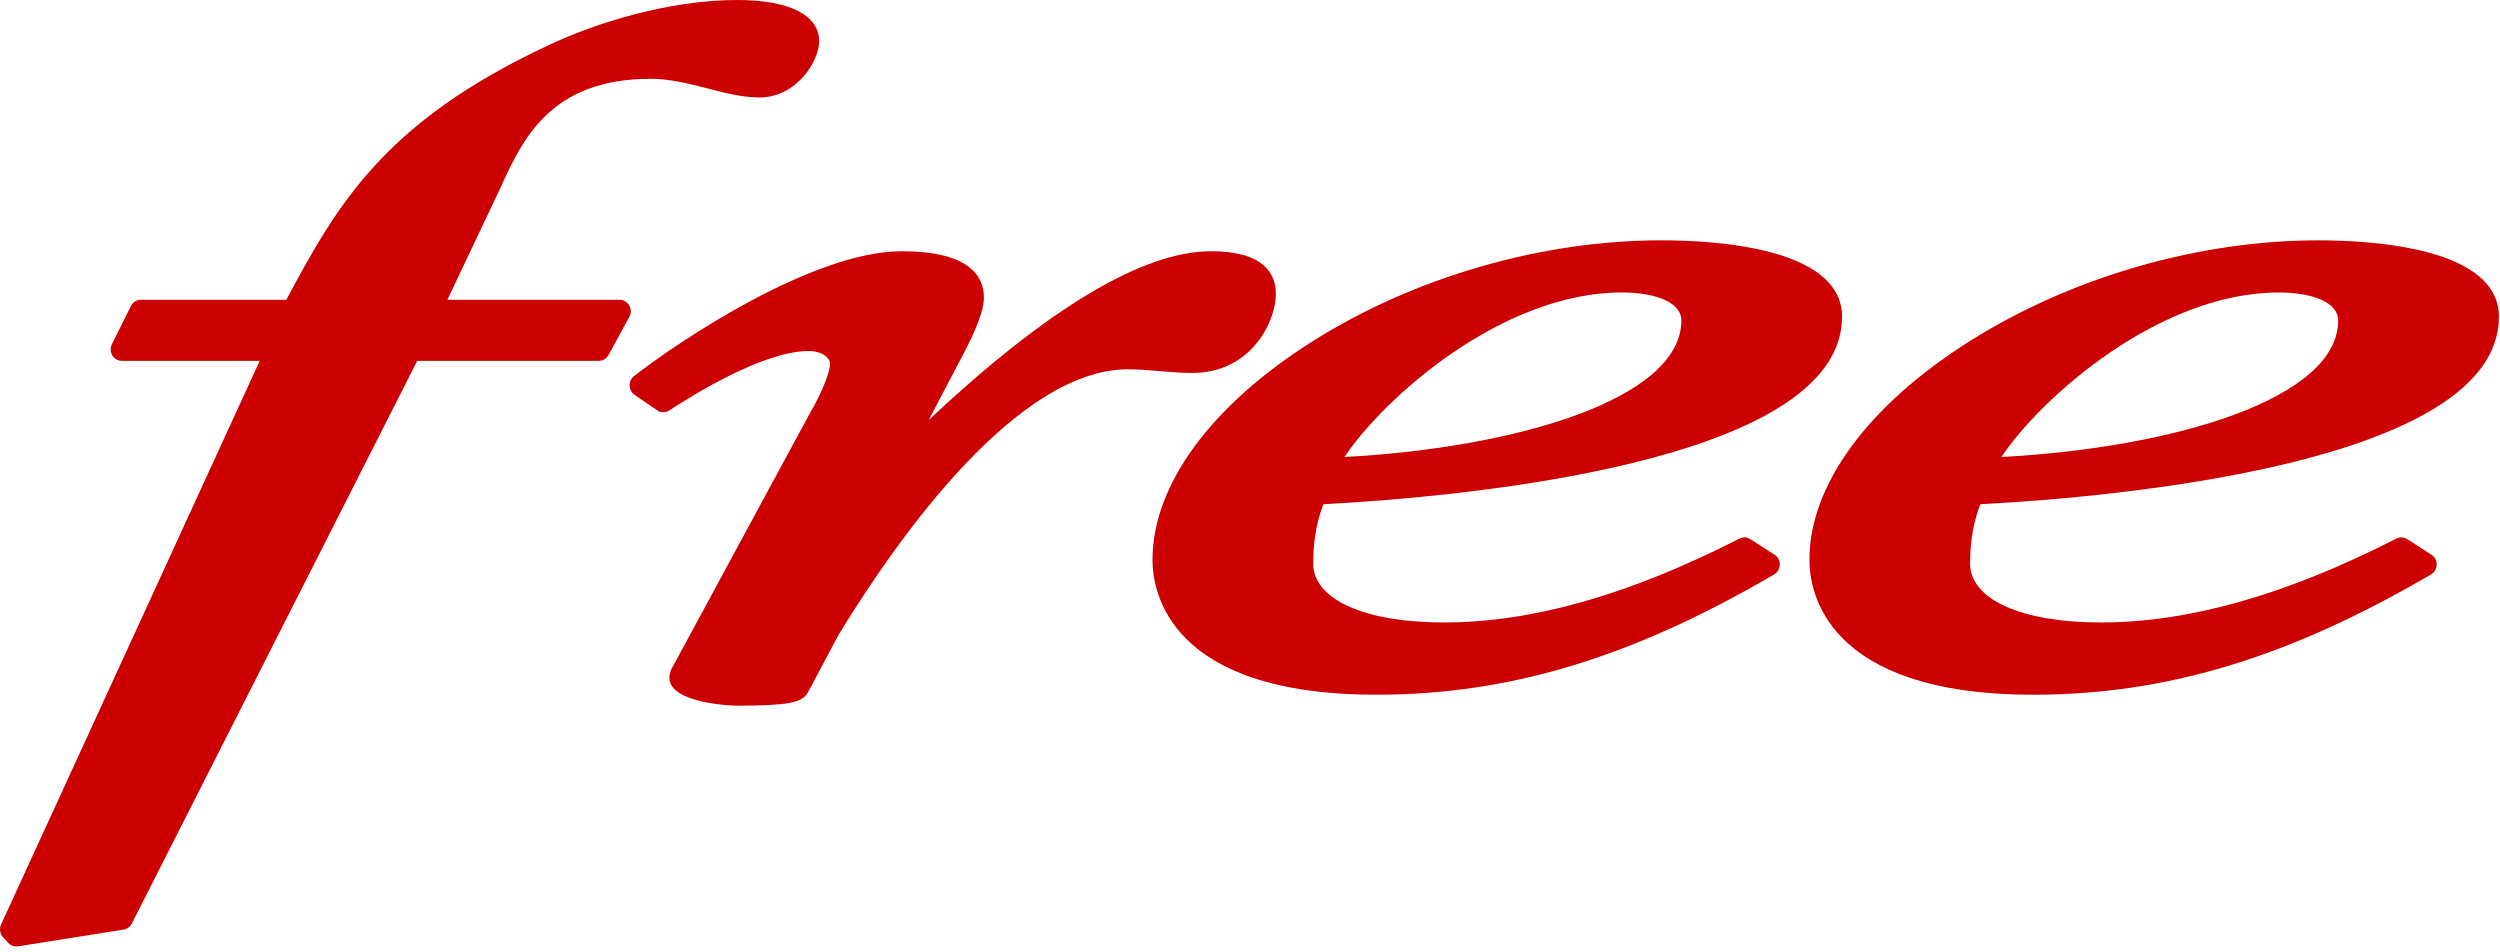 <svg xmlns="http://www.w3.org/2000/svg" width="155" height="59" viewBox="0 0 155 59" fill="none"><path fill-rule="evenodd" clip-rule="evenodd" d="M154.932 19.637C154.932 15.363 147.106 14.901 143.741 14.901C136.302 14.901 128.421 17.181 122.119 21.155C115.805 25.137 112.184 30.078 112.184 34.711C112.184 36.672 113.184 43.072 126.058 43.072C134.299 43.072 141.907 40.772 150.725 35.614C150.937 35.49 151.07 35.261 151.075 35.011C151.081 34.761 150.957 34.526 150.75 34.393L149.25 33.429C149.045 33.297 148.789 33.284 148.572 33.394C141.717 36.893 135.719 38.593 130.238 38.593C125.322 38.593 122.146 37.159 122.146 34.939C122.146 33.569 122.348 32.389 122.78 31.262C130.894 30.833 154.932 28.782 154.932 19.637ZM141.276 18.135C143.52 18.135 144.969 18.813 144.969 19.861C144.969 24.761 134.665 27.771 124.086 28.334C126.538 24.661 133.861 18.135 141.276 18.135Z" fill="#CC0000"></path><path fill-rule="evenodd" clip-rule="evenodd" d="M110.025 34.392L108.521 33.428C108.316 33.297 108.058 33.283 107.843 33.395C100.991 36.892 94.994 38.593 89.509 38.593C84.593 38.593 81.418 37.159 81.418 34.939C81.418 33.563 81.62 32.382 82.051 31.262C90.165 30.833 114.207 28.781 114.207 19.636C114.207 15.362 106.375 14.9 103.009 14.9C95.57 14.9 87.69 17.18 81.389 21.154C75.075 25.137 71.455 30.078 71.455 34.711C71.455 36.672 72.456 43.072 85.33 43.072C93.573 43.072 101.182 40.772 110 35.613C110.212 35.489 110.345 35.26 110.35 35.011C110.355 34.76 110.231 34.525 110.025 34.392ZM100.544 18.134C102.792 18.134 104.244 18.812 104.244 19.86C104.244 24.76 93.938 27.771 83.358 28.333C85.809 24.661 93.132 18.134 100.544 18.134Z" fill="#CC0000"></path><path fill-rule="evenodd" clip-rule="evenodd" d="M73.911 23.123C77.581 23.123 79.104 19.93 79.104 18.22C79.104 17.014 78.408 15.577 75.091 15.577C70.868 15.577 64.988 19.093 57.584 26.036L59.845 21.726C60.882 19.711 61.002 18.888 61.002 18.445C61.002 17.136 60.118 15.577 55.909 15.577C50.402 15.577 42.058 21.168 39.308 23.322C39.13 23.462 39.029 23.68 39.035 23.91C39.042 24.139 39.157 24.351 39.343 24.478L40.738 25.439C40.968 25.598 41.268 25.601 41.501 25.447C42.81 24.583 47.302 21.764 50.122 21.764C51.148 21.764 51.466 22.322 51.466 22.525C51.466 23.127 50.85 24.538 50.265 25.525L41.814 41.144C41.685 41.348 41.503 41.649 41.503 42.022C41.503 43.65 45.583 43.752 45.623 43.752C48.815 43.752 49.733 43.584 50.09 42.93L52.01 39.323C55.77 33.179 63.091 22.895 69.947 22.895C70.561 22.895 71.198 22.949 71.871 23.007C72.543 23.064 73.238 23.123 73.911 23.123Z" fill="#CC0000"></path><path fill-rule="evenodd" clip-rule="evenodd" d="M39.012 18.939C38.887 18.721 38.659 18.587 38.413 18.587H27.737L31.006 11.69C32.387 8.659 34.106 4.886 40.343 4.886C41.549 4.886 42.729 5.19 43.87 5.484C44.984 5.771 46.037 6.042 47.091 6.042C49.384 6.042 50.788 3.787 50.788 2.559C50.788 0.933 48.933 0 45.699 0C41.407 0 36.81 1.465 33.945 2.833C23.796 7.587 20.907 12.695 17.751 18.587H8.734C8.473 18.587 8.234 18.737 8.116 18.975L6.939 21.337C6.829 21.558 6.839 21.822 6.965 22.033C7.091 22.244 7.316 22.372 7.557 22.372H16.103L0.066 57.321C-0.056 57.588 -0.005 57.905 0.193 58.117L0.516 58.463C0.648 58.603 0.829 58.681 1.017 58.681C1.052 58.681 1.087 58.678 1.123 58.672L7.663 57.634C7.882 57.599 8.071 57.46 8.173 57.259L25.869 22.372H37.125C37.376 22.372 37.608 22.233 37.731 22.008L39.019 19.645C39.139 19.425 39.136 19.156 39.012 18.939Z" fill="#CC0000"></path></svg>